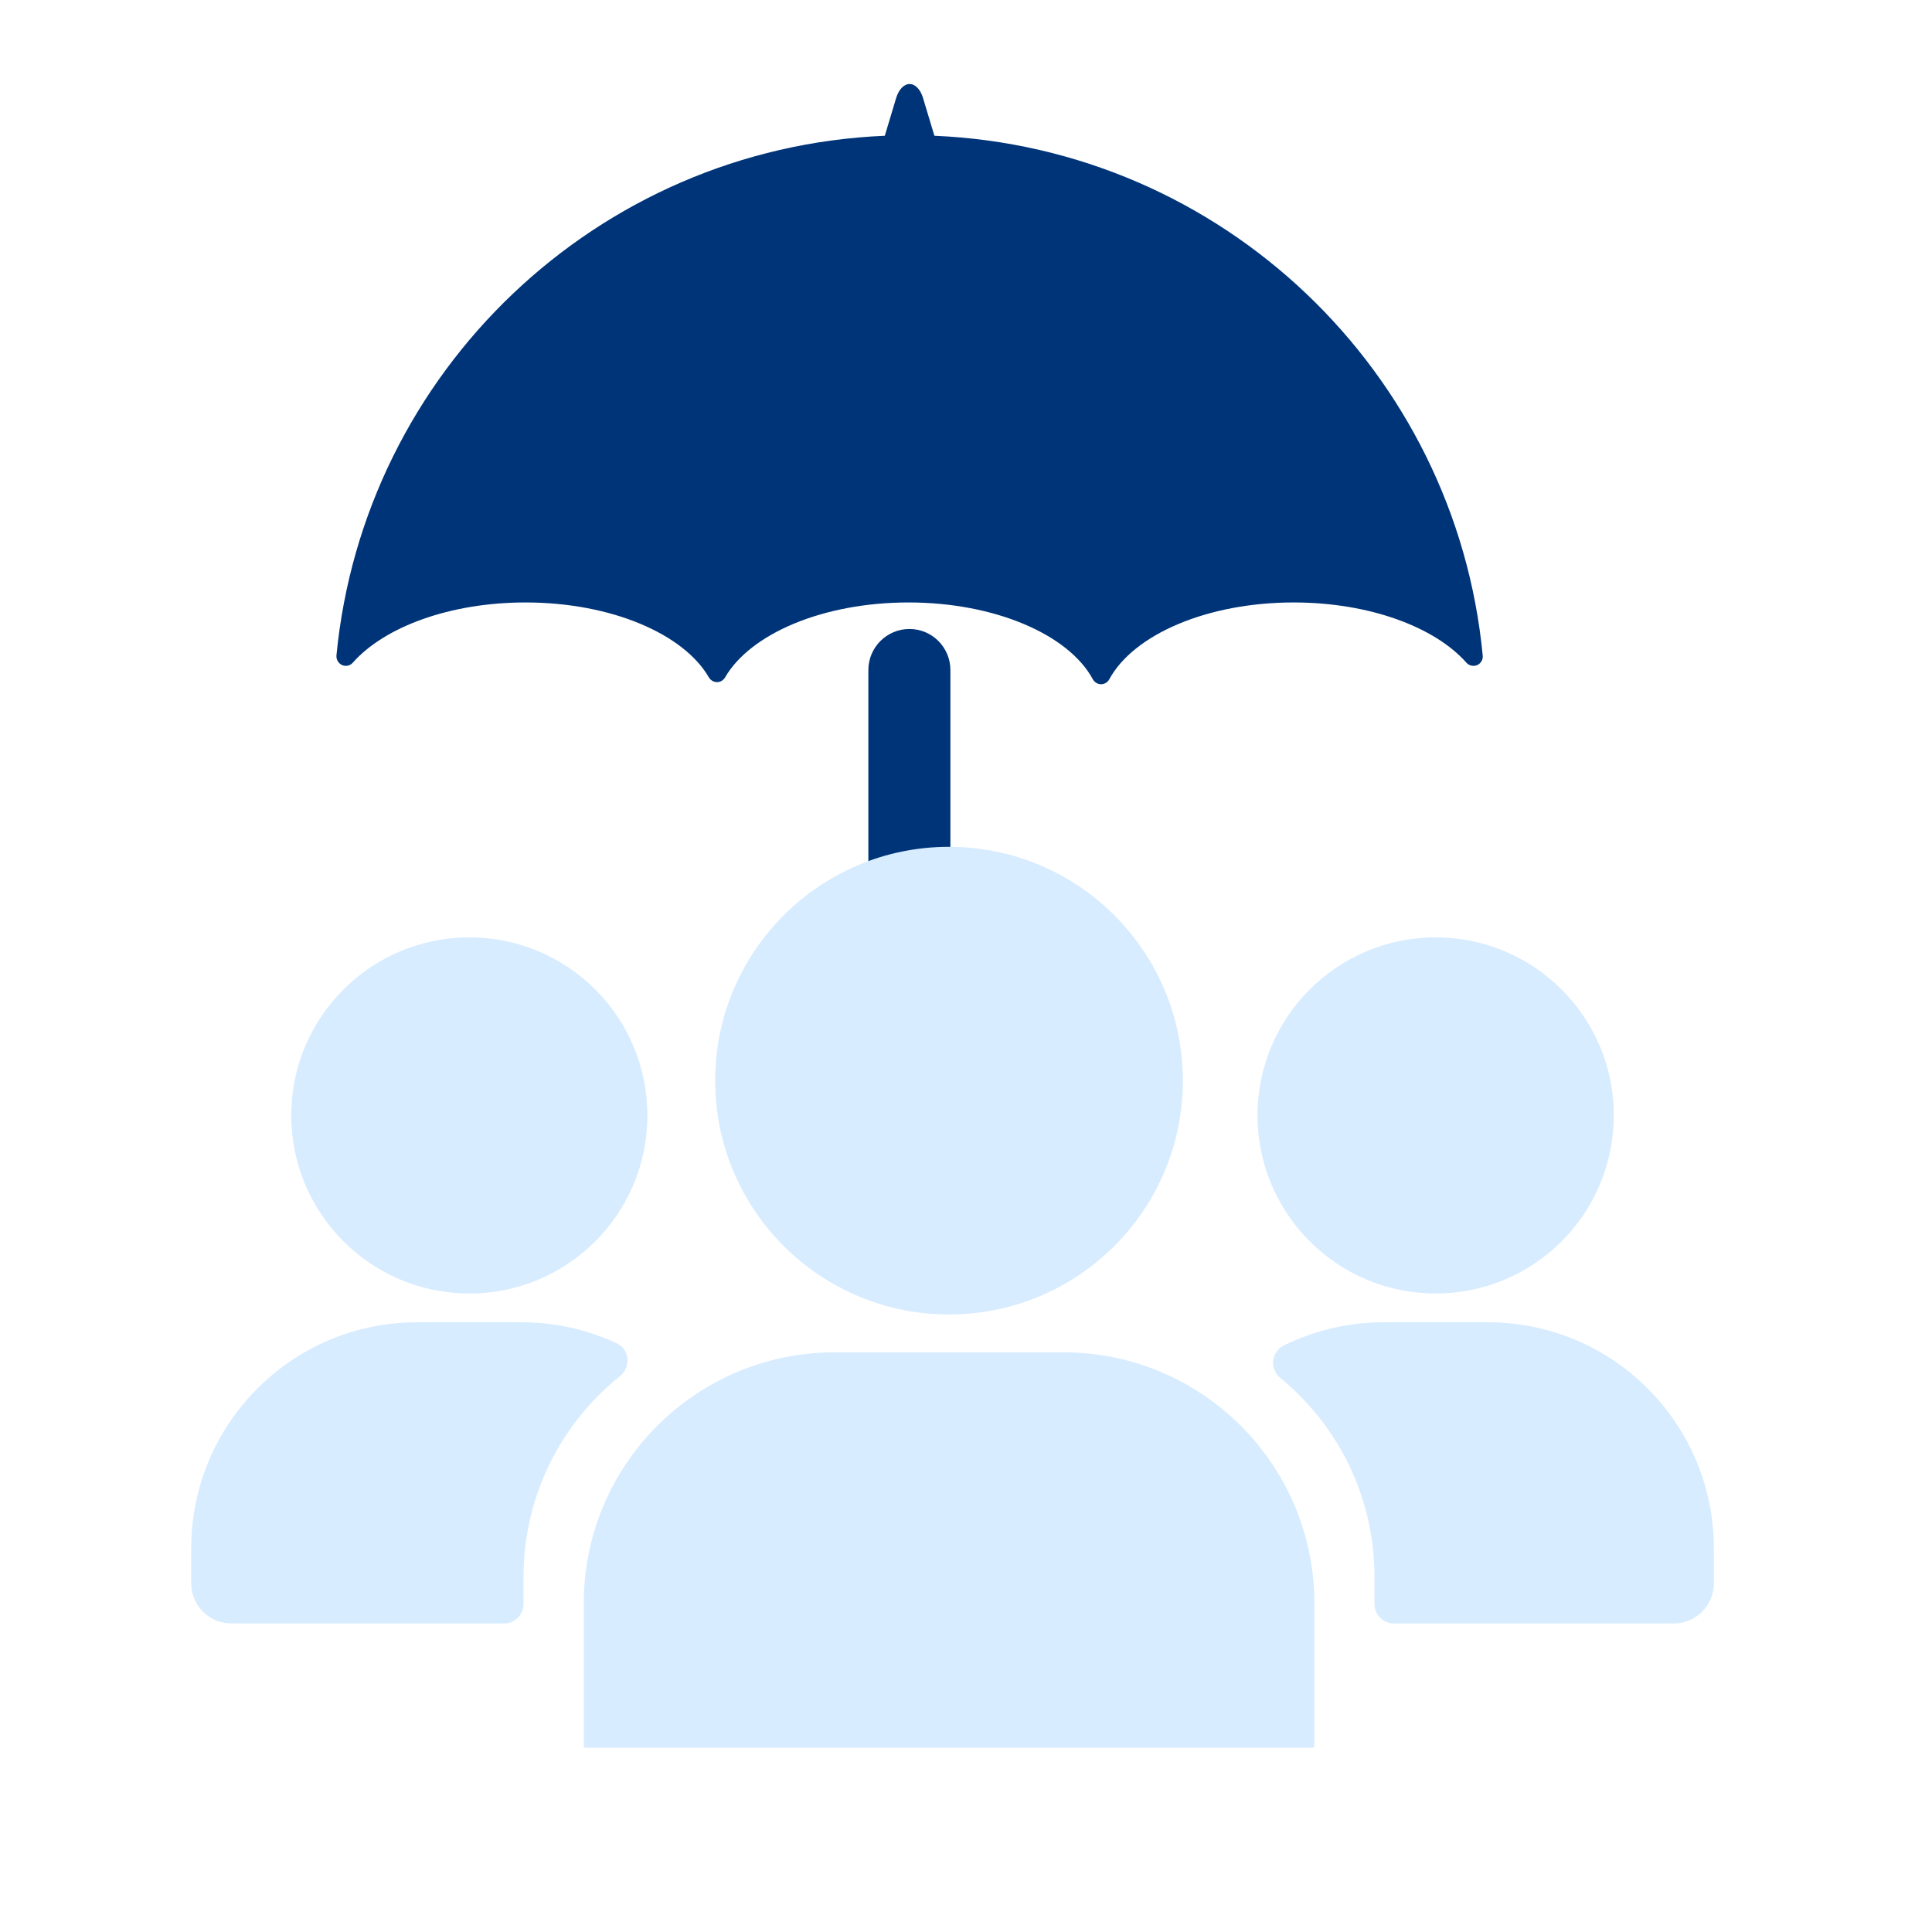<svg xmlns="http://www.w3.org/2000/svg" xmlns:xlink="http://www.w3.org/1999/xlink" width="71" viewBox="0 0 53.25 53.25" height="71" preserveAspectRatio="xMidYMid meet"><defs><clipPath id="f0b3893991"><path d="M 9.242 2.316 L 41 2.316 L 41 19 L 9.242 19 Z M 9.242 2.316 " clip-rule="nonzero"></path></clipPath><clipPath id="a41bc8c9b3"><path d="M 23 17 L 31 17 L 31 33.379 L 23 33.379 Z M 23 17 " clip-rule="nonzero"></path></clipPath><clipPath id="b6f988aa8d"><path d="M 5.25 36 L 18 36 L 18 45 L 5.25 45 Z M 5.25 36 " clip-rule="nonzero"></path></clipPath><clipPath id="5b24bd40b1"><path d="M 35 36 L 47.406 36 L 47.406 45 L 35 45 Z M 35 36 " clip-rule="nonzero"></path></clipPath><clipPath id="350720955a"><path d="M 19 23.34 L 33 23.34 L 33 37 L 19 37 Z M 19 23.34 " clip-rule="nonzero"></path></clipPath><clipPath id="69e81850ac"><path d="M 16 37 L 37 37 L 37 48.484 L 16 48.484 Z M 16 37 " clip-rule="nonzero"></path></clipPath></defs><g clip-path="url(#f0b3893991)"><path fill="#003478" d="M 25.754 3.742 L 25.441 2.703 C 25.371 2.465 25.227 2.316 25.07 2.316 C 24.914 2.316 24.773 2.465 24.699 2.703 L 24.387 3.742 C 16.449 4.078 10.023 10.246 9.273 18.07 C 9.266 18.18 9.328 18.285 9.43 18.332 C 9.531 18.375 9.652 18.348 9.723 18.266 C 10.594 17.281 12.398 16.605 14.484 16.605 C 16.848 16.605 18.848 17.473 19.539 18.672 C 19.586 18.75 19.672 18.801 19.762 18.801 C 19.855 18.801 19.938 18.75 19.984 18.672 C 20.676 17.473 22.676 16.605 25.039 16.605 C 27.434 16.605 29.461 17.496 30.121 18.723 C 30.168 18.805 30.254 18.859 30.348 18.859 C 30.441 18.859 30.531 18.805 30.574 18.723 C 31.238 17.496 33.262 16.605 35.656 16.605 C 37.742 16.605 39.547 17.281 40.418 18.266 C 40.492 18.348 40.609 18.375 40.715 18.332 C 40.816 18.285 40.879 18.18 40.867 18.07 C 40.121 10.246 33.691 4.078 25.754 3.742 Z M 25.754 3.742 " fill-opacity="1" fill-rule="nonzero"></path></g><g clip-path="url(#a41bc8c9b3)"><path fill="#003478" d="M 29.586 28.859 C 28.961 28.859 28.453 29.367 28.453 29.992 C 28.453 30.613 27.945 31.121 27.324 31.121 C 26.703 31.121 26.195 30.613 26.195 29.992 L 26.195 18.469 C 26.195 17.844 25.691 17.336 25.066 17.336 C 24.441 17.336 23.934 17.844 23.934 18.469 L 23.934 29.992 C 23.934 31.859 25.457 33.383 27.324 33.383 C 29.195 33.383 30.715 31.859 30.715 29.992 C 30.715 29.367 30.207 28.859 29.586 28.859 Z M 29.586 28.859 " fill-opacity="1" fill-rule="nonzero"></path></g><g clip-path="url(#b6f988aa8d)"><path fill="#d8ecff" d="M 6.375 44.746 L 13.895 44.746 C 14.191 44.746 14.43 44.508 14.43 44.207 L 14.43 43.457 C 14.43 41.223 15.469 39.23 17.082 37.934 C 17.391 37.688 17.363 37.195 17.004 37.027 C 16.203 36.652 15.312 36.445 14.375 36.445 L 11.496 36.445 C 8.059 36.445 5.27 39.234 5.27 42.676 L 5.27 43.641 C 5.27 44.25 5.766 44.746 6.375 44.746 " fill-opacity="1" fill-rule="nonzero"></path></g><path fill="#d8ecff" d="M 8.027 30.742 C 8.027 33.453 10.227 35.652 12.938 35.652 C 15.648 35.652 17.844 33.453 17.844 30.742 C 17.844 28.031 15.648 25.836 12.938 25.836 C 10.227 25.836 8.027 28.031 8.027 30.742 " fill-opacity="1" fill-rule="nonzero"></path><g clip-path="url(#5b24bd40b1)"><path fill="#d8ecff" d="M 41.012 36.445 L 38.129 36.445 C 37.148 36.445 36.219 36.676 35.395 37.078 C 35.039 37.254 34.98 37.73 35.289 37.98 C 36.871 39.277 37.883 41.25 37.883 43.457 L 37.883 44.207 C 37.883 44.508 38.125 44.746 38.418 44.746 L 46.133 44.746 C 46.742 44.746 47.238 44.25 47.238 43.641 L 47.238 42.676 C 47.238 39.234 44.449 36.445 41.012 36.445 " fill-opacity="1" fill-rule="nonzero"></path></g><path fill="#d8ecff" d="M 39.57 25.836 C 36.859 25.836 34.66 28.031 34.66 30.742 C 34.66 33.453 36.859 35.652 39.57 35.652 C 42.281 35.652 44.48 33.453 44.48 30.742 C 44.48 28.031 42.281 25.836 39.57 25.836 " fill-opacity="1" fill-rule="nonzero"></path><g clip-path="url(#350720955a)"><path fill="#d8ecff" d="M 26.156 36.23 C 29.719 36.23 32.602 33.344 32.602 29.785 C 32.602 26.227 29.719 23.34 26.156 23.34 C 22.598 23.34 19.711 26.227 19.711 29.785 C 19.711 33.344 22.598 36.23 26.156 36.23 " fill-opacity="1" fill-rule="nonzero"></path></g><g clip-path="url(#69e81850ac)"><path fill="#d8ecff" d="M 16.09 44.188 L 16.09 48.117 C 16.09 48.148 16.113 48.172 16.141 48.172 L 36.172 48.172 C 36.203 48.172 36.227 48.148 36.227 48.117 L 36.227 44.188 C 36.227 40.371 33.129 37.273 29.312 37.273 L 23.004 37.273 C 19.184 37.273 16.09 40.371 16.09 44.188 " fill-opacity="1" fill-rule="nonzero"></path></g></svg>